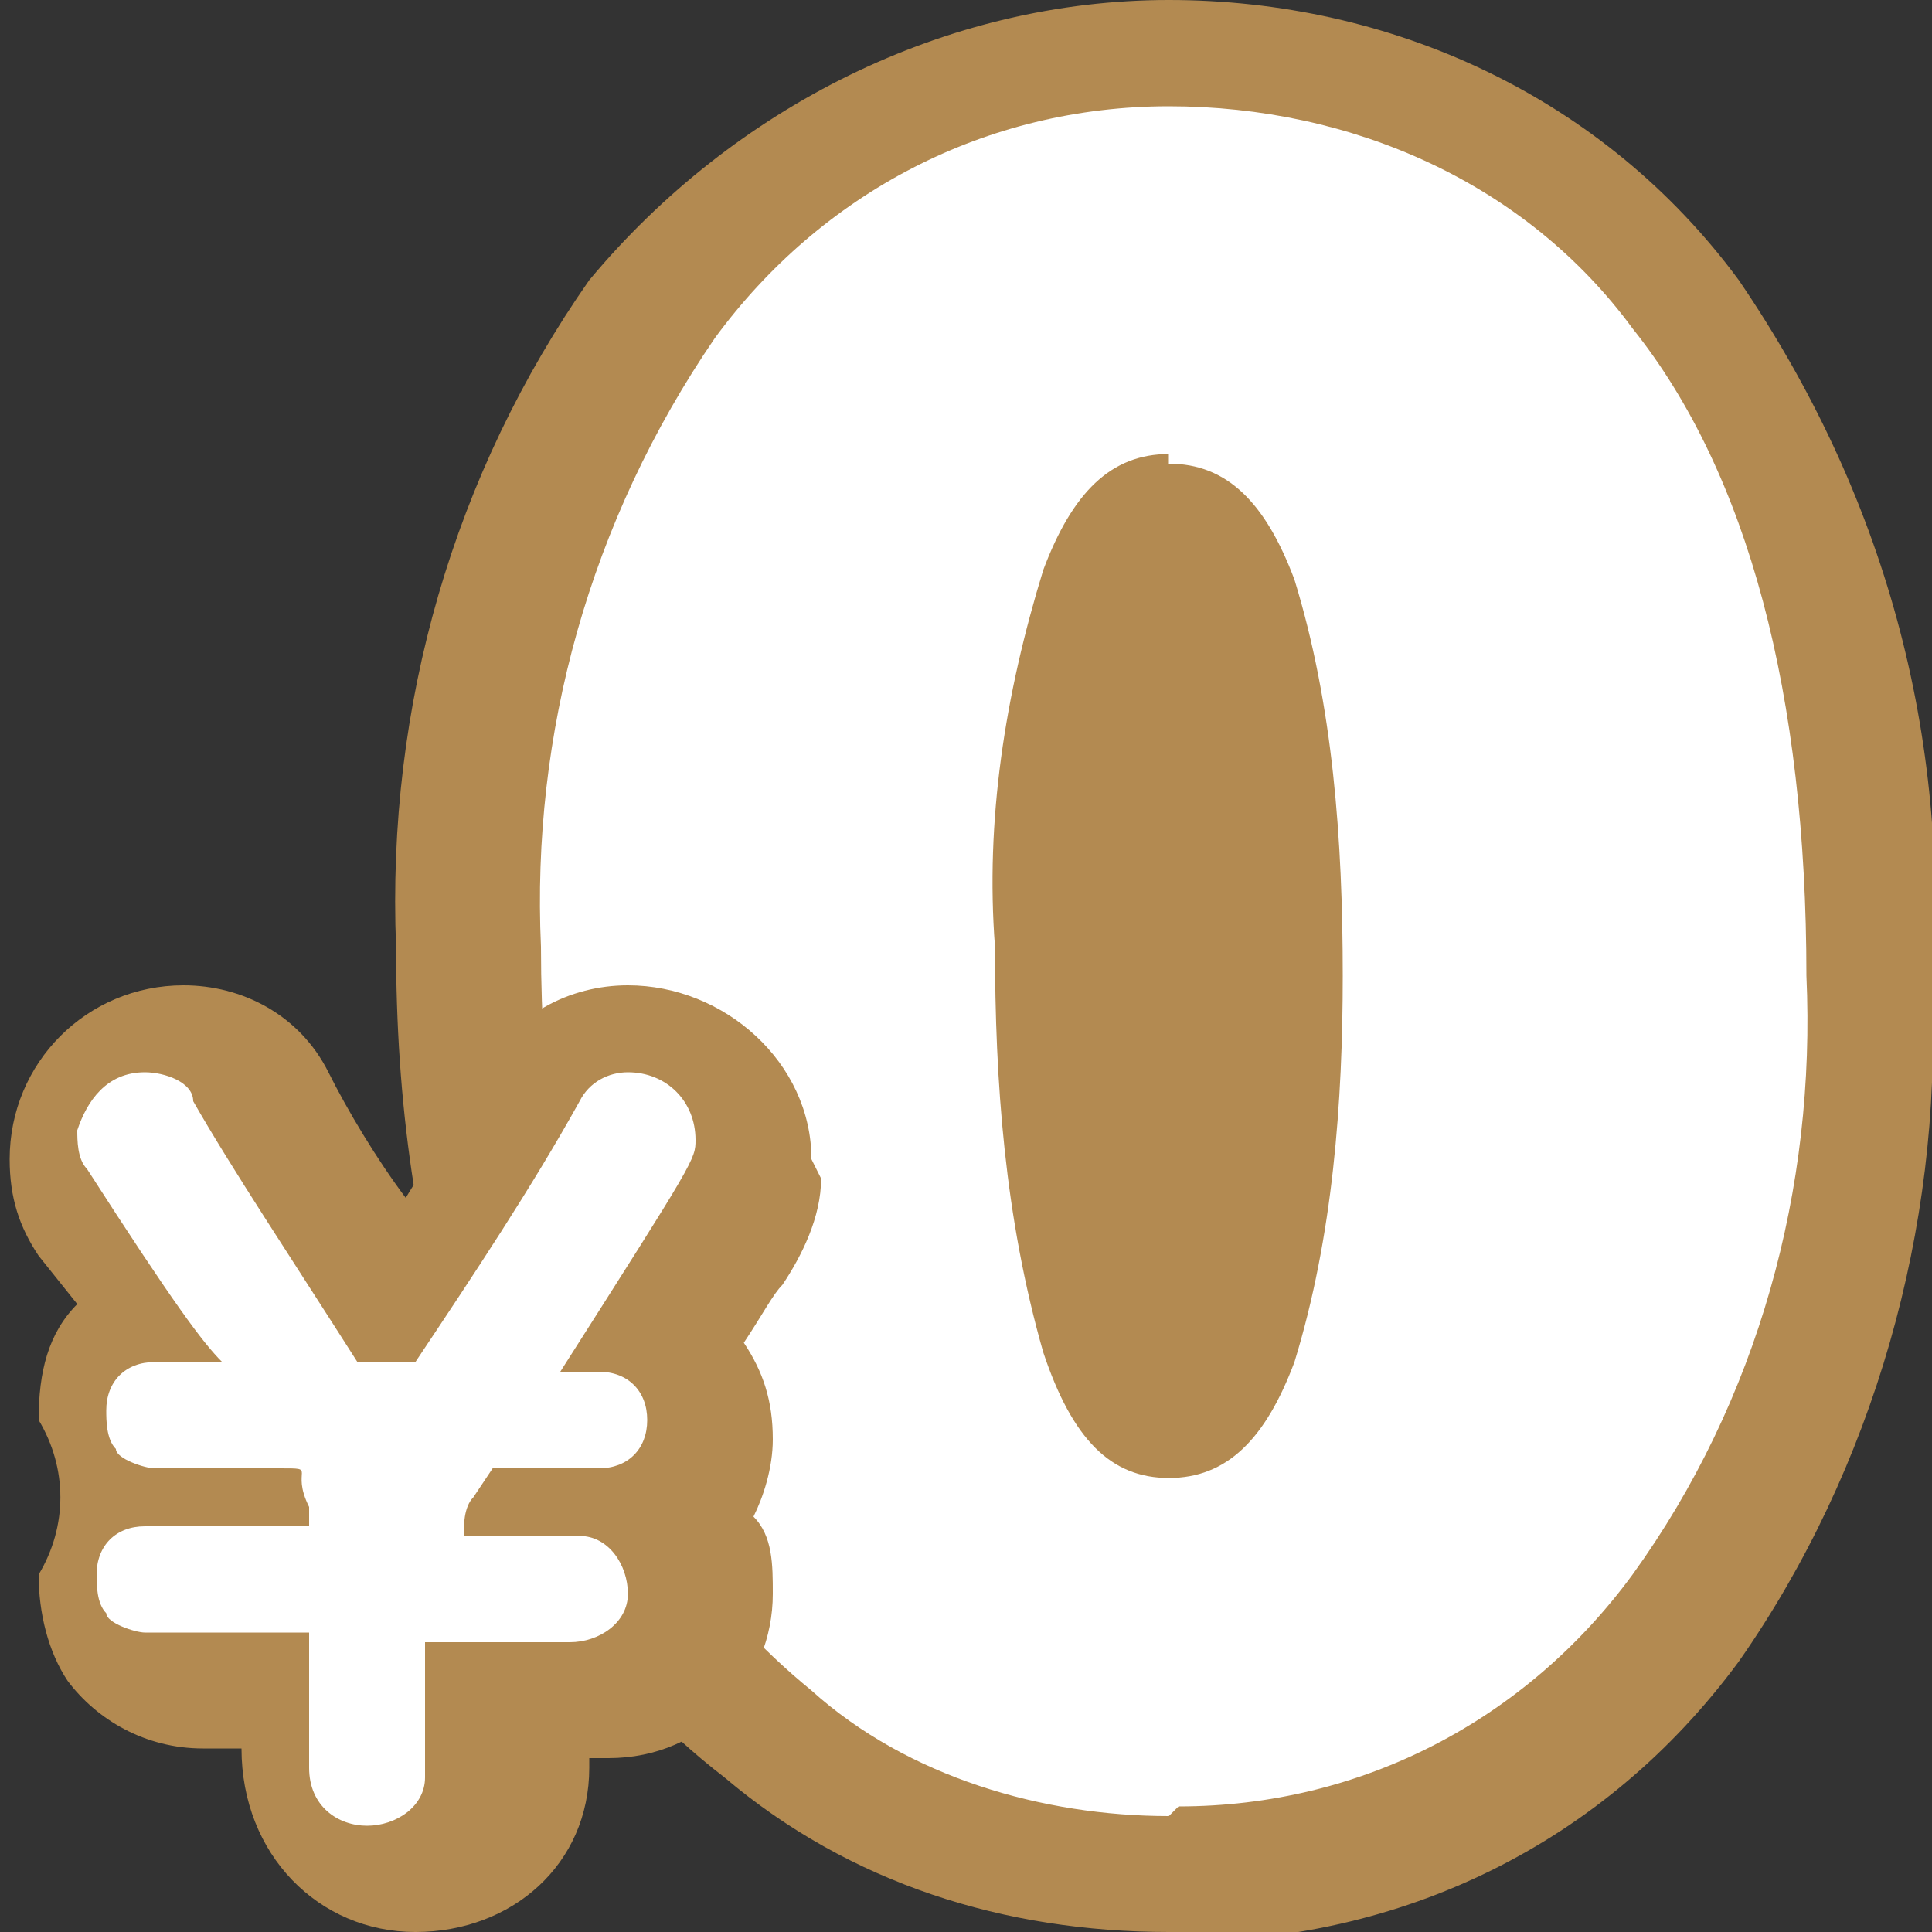 <?xml version="1.0" encoding="UTF-8"?>
<svg id="_グループ_14378" data-name="グループ_14378" xmlns="http://www.w3.org/2000/svg" xmlns:xlink="http://www.w3.org/1999/xlink" version="1.1" viewBox="0 0 20 20">
  <rect x="0" y="0" width="20" height="20" fill="#333333" stroke="none"/>
  <!-- Generator: Adobe Illustrator 29.0.0, SVG Export Plug-In . SVG Version: 2.1.0 Build 186)  -->
  <defs>
    <style>
      .st0 {
        fill: none;
      }

      .st1 {
        fill: #fff;
      }

      .st2 {
        fill: #b38a51;
      }

      .st3 {
        clip-path: url(#clippath);
      }
    </style>
    <clipPath id="clippath">
      <rect class="st0" y="0" width="20" height="20"/>
    </clipPath>
  </defs>
  <g class="st3">
    <g id="_グループ_181" data-name="グループ_181">
      <path id="_パス_82" data-name="パス_82" class="st2" d="M12.1,20c-1.7,0-3.3-.5-4.6-1.6-1.3-1-2.2-2.4-2.7-4-.5-1.5-.7-3-.7-4.6-.1-2.5.6-4.9,2-6.9C7.6,1.1,9.8,0,12.1,0c2.3,0,4.5,1,5.9,2.9,1.5,2.2,2.2,4.7,2,7.4.1,2.4-.6,4.9-2,6.9-1.4,1.9-3.5,2.9-5.8,2.9"/>
      <path id="_パス_83" data-name="パス_83" class="st1" d="M12.1,18.8c-1.3,0-2.7-.4-3.7-1.3-1.1-.9-1.8-2-2.2-3.3-.4-1.4-.6-2.9-.6-4.4-.1-2.2.5-4.4,1.8-6.3,1.1-1.5,2.8-2.4,4.7-2.4,1.9,0,3.7.8,4.8,2.3,1.2,1.5,1.8,3.8,1.8,6.7.1,2.2-.5,4.4-1.8,6.2-1.1,1.5-2.8,2.4-4.7,2.4M12.1,4.7c-.6,0-1,.4-1.3,1.2-.4,1.3-.6,2.6-.5,3.9,0,1.4.1,2.8.5,4.2.3.9.7,1.3,1.3,1.3s1-.4,1.3-1.2c.4-1.3.5-2.7.5-4,0-1.4-.1-2.8-.5-4.1-.3-.8-.7-1.2-1.3-1.2"/>
      <path id="_パス_84" data-name="パス_84" class="st2" d="M8.4,12c0-1-.9-1.8-1.9-1.8-.6,0-1.2.3-1.5.9h0c-.2.4-.5.8-.8,1.3-.3-.4-.6-.9-.8-1.3-.3-.6-.9-.9-1.5-.9-1,0-1.8.8-1.8,1.8,0,.4.1.7.3,1l.4.5c-.3.3-.4.7-.4,1.2.3.5.3,1.1,0,1.6,0,.4.1.8.3,1.1.3.4.8.7,1.4.7h.1c0,0,.2,0,.3,0h0c0,1.1.8,1.9,1.8,1.9,0,0,0,0,0,0,1,0,1.8-.7,1.8-1.7,0,0,0,0,0,0,0,0,0,0,0-.1h.2c1,0,1.7-.8,1.7-1.7,0-.3,0-.6-.2-.8.1-.2.2-.5.2-.8,0-.4-.1-.7-.3-1,.2-.3.3-.5.4-.6.2-.3.4-.7.4-1.1"/>
      <path id="_パス_85" data-name="パス_85" class="st1" d="M6.3,15.9h0c-.3,0-.9,0-1.5,0,0-.1,0-.3.1-.4l.2-.3h0s0,0,0,0h1.1s0,0,0,0c.3,0,.5-.2.5-.5,0-.3-.2-.5-.5-.5h-.4c1.4-2.2,1.4-2.2,1.4-2.4,0-.4-.3-.7-.7-.7-.2,0-.4.1-.5.3-.5.9-1.1,1.8-1.7,2.7h0s0,0,0,0h-.6c-.7-1.1-1.3-2-1.7-2.7,0-.2-.3-.3-.5-.3-.4,0-.6.3-.7.6,0,.1,0,.3.1.4.9,1.4,1.2,1.8,1.4,2-.2,0-.3,0-.4,0h-.3c-.3,0-.5.2-.5.5,0,0,0,0,0,0,0,.1,0,.3.1.4,0,.1.3.2.4.2h0c.5,0,.9,0,1.3,0s.1,0,.3.4c0,0,0,.2,0,.2-.7,0-1.4,0-1.7,0h0c-.3,0-.5.2-.5.5,0,0,0,0,0,0,0,.1,0,.3.1.4,0,.1.3.2.4.2h0c.4,0,1,0,1.7,0v1.4c0,.4.3.6.6.6,0,0,0,0,0,0,.3,0,.6-.2.6-.5,0,0,0,0,0,0,0-.2,0-.5,0-.7s0-.5,0-.7c.3,0,.5,0,.8,0s.5,0,.7,0h0c.3,0,.6-.2.6-.5,0-.3-.2-.6-.5-.6,0,0,0,0,0,0"/>
    </g>
  </g>
</svg>